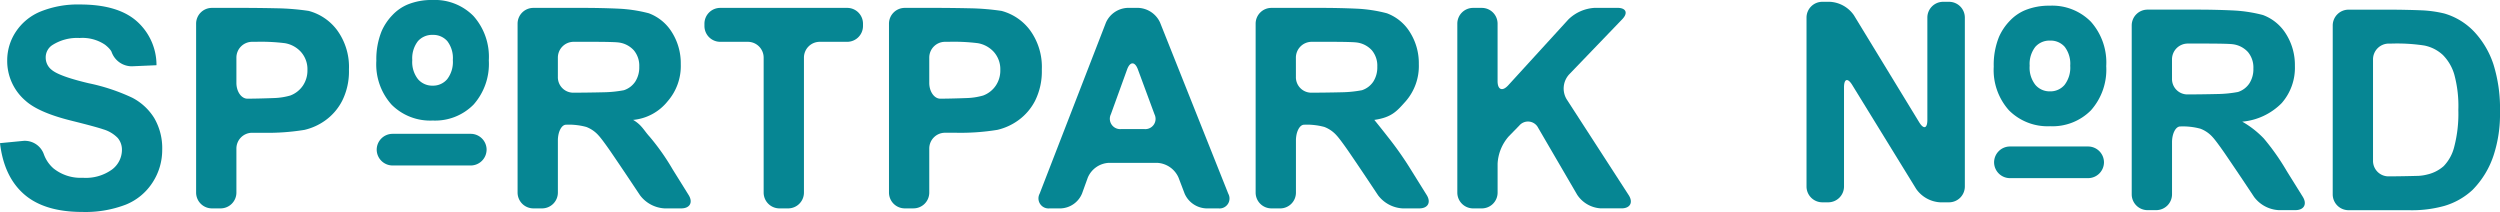 <?xml version="1.0" encoding="UTF-8"?> <svg xmlns="http://www.w3.org/2000/svg" width="394.987" height="33.486" viewBox="0 0 394.987 33.486"><defs><style>.a{fill:#068693;}</style></defs><g transform="translate(0 33.486)"><path class="a" d="M0-10.87l3.725-.361a3.191,3.191,0,0,1,3.21,2.137A5.368,5.368,0,0,0,8.461-6.87,6.843,6.843,0,0,0,13.072-5.4a7.067,7.067,0,0,0,4.637-1.31,3.9,3.9,0,0,0,1.557-3.055,2.89,2.89,0,0,0-.657-1.915,5.232,5.232,0,0,0-2.29-1.371q-1.117-.389-5.1-1.382-5.118-1.277-7.18-3.133a8.257,8.257,0,0,1-2.9-6.376,8.157,8.157,0,0,1,1.365-4.526A8.55,8.55,0,0,1,6.44-31.677a15.689,15.689,0,0,1,6.2-1.1q5.938,0,8.934,2.615a9.253,9.253,0,0,1,3.152,6.98l-3.889.17a3.389,3.389,0,0,1-3.208-2.273s-.127-.414-1.023-1.127a6.377,6.377,0,0,0-4.029-1.07,7.257,7.257,0,0,0-4.345,1.144,2.311,2.311,0,0,0-1.01,1.966,2.429,2.429,0,0,0,.947,1.923q1.2,1.018,5.848,2.117a30.764,30.764,0,0,1,6.869,2.282,8.884,8.884,0,0,1,3.484,3.22,9.447,9.447,0,0,1,1.258,5.045,9.368,9.368,0,0,1-1.505,5.1,9.034,9.034,0,0,1-4.258,3.533A17.792,17.792,0,0,1,13.009,0Q7.03,0,3.828-2.776T0-10.87"></path><path class="a" d="M39.83-26.88a2.494,2.494,0,0,0-2.479,2.492v4c0,1.371.783,2.493,1.739,2.493s2.86-.046,4.222-.1a10.51,10.51,0,0,0,2.553-.4,4.173,4.173,0,0,0,1.987-1.554,4.266,4.266,0,0,0,.722-2.463,4.109,4.109,0,0,0-1.011-2.854A4.4,4.4,0,0,0,45-26.665a30.641,30.641,0,0,0-4.58-.215ZM33.467-.562a2.5,2.5,0,0,1-2.482-2.492V-29.746a2.494,2.494,0,0,1,2.482-2.493h5.251c1.364,0,3.595.027,4.961.062a38.02,38.02,0,0,1,5.088.414,8.246,8.246,0,0,1,4.536,3.1,9.861,9.861,0,0,1,1.829,6.17,10.367,10.367,0,0,1-1.054,4.9A8.7,8.7,0,0,1,51.4-14.465a9.189,9.189,0,0,1-3.3,1.5,35.992,35.992,0,0,1-6.6.456H39.83a2.491,2.491,0,0,0-2.479,2.491v6.965A2.5,2.5,0,0,1,34.869-.562Z"></path><path class="a" d="M88.141-21.335a2.434,2.434,0,0,0,2.354,2.493c1.3,0,3.47-.03,4.833-.065a18.816,18.816,0,0,0,3.241-.324,3.445,3.445,0,0,0,1.786-1.34A4.146,4.146,0,0,0,101-22.948a3.794,3.794,0,0,0-.851-2.58,3.884,3.884,0,0,0-2.4-1.245q-.775-.108-4.645-.107H90.621a2.494,2.494,0,0,0-2.48,2.492ZM84.257-.562a2.5,2.5,0,0,1-2.481-2.492V-29.746a2.493,2.493,0,0,1,2.481-2.493h8.434c1.364,0,3.6.054,4.958.119a22.874,22.874,0,0,1,4.866.733,7.281,7.281,0,0,1,3.667,3.036,9.187,9.187,0,0,1,1.377,4.993,8.482,8.482,0,0,1-2.088,5.888,7.919,7.919,0,0,1-5.438,2.928c1.378.808,1.715,1.693,2.61,2.658a36.1,36.1,0,0,1,3.624,5.144L108.8-2.674c.725,1.161.2,2.112-1.164,2.112h-2.65a5.207,5.207,0,0,1-3.864-2.07L99.283-5.386c-.758-1.136-2.014-2.992-2.788-4.123,0,0-1.343-1.961-1.947-2.6a4.93,4.93,0,0,0-1.915-1.319,10.489,10.489,0,0,0-3.2-.354c-.711,0-1.291,1.12-1.291,2.492v8.239A2.5,2.5,0,0,1,85.66-.562Z"></path><path class="a" d="M123.134-.561a2.5,2.5,0,0,1-2.481-2.492V-24.387a2.5,2.5,0,0,0-2.482-2.492h-4.39a2.494,2.494,0,0,1-2.482-2.494v-.373a2.494,2.494,0,0,1,2.482-2.493h20.086a2.494,2.494,0,0,1,2.482,2.493v.373a2.5,2.5,0,0,1-2.482,2.494H129.5a2.494,2.494,0,0,0-2.48,2.492V-3.053a2.5,2.5,0,0,1-2.481,2.492Z"></path><path class="a" d="M149.3-26.88a2.494,2.494,0,0,0-2.481,2.492v4c0,1.371.786,2.493,1.741,2.493s2.86-.046,4.222-.1a10.5,10.5,0,0,0,2.552-.4,4.162,4.162,0,0,0,1.988-1.554,4.252,4.252,0,0,0,.722-2.463,4.109,4.109,0,0,0-1.01-2.854,4.412,4.412,0,0,0-2.559-1.4,30.676,30.676,0,0,0-4.581-.215ZM142.938-.562a2.5,2.5,0,0,1-2.483-2.492V-29.746a2.494,2.494,0,0,1,2.483-2.493h5.252c1.365,0,3.594.027,4.961.062a38.032,38.032,0,0,1,5.088.414,8.254,8.254,0,0,1,4.535,3.1,9.855,9.855,0,0,1,1.829,6.17,10.416,10.416,0,0,1-1.052,4.9,8.709,8.709,0,0,1-2.679,3.124,9.189,9.189,0,0,1-3.3,1.5,35.992,35.992,0,0,1-6.6.456H149.3a2.491,2.491,0,0,0-2.481,2.491v6.965a2.494,2.494,0,0,1-2.48,2.492Z"></path><path class="a" d="M180.786-13.094a1.62,1.62,0,0,0,1.617-2.337l-2.618-7.08c-.474-1.285-1.244-1.283-1.711.006l-2.56,7.068a1.634,1.634,0,0,0,1.634,2.343ZM194.064-2.876A1.571,1.571,0,0,1,192.5-.562h-1.96a3.9,3.9,0,0,1-3.373-2.328L186.2-5.429a3.9,3.9,0,0,0-3.371-2.328h-7.638a3.81,3.81,0,0,0-3.329,2.343l-.908,2.51a3.807,3.807,0,0,1-3.328,2.342h-1.79a1.588,1.588,0,0,1-1.58-2.322l10.477-27.033a3.917,3.917,0,0,1,3.381-2.323h1.77a3.967,3.967,0,0,1,3.4,2.315Z"></path><path class="a" d="M204.747-21.335a2.435,2.435,0,0,0,2.355,2.493c1.295,0,3.471-.03,4.834-.065a18.808,18.808,0,0,0,3.241-.324,3.444,3.444,0,0,0,1.785-1.34,4.153,4.153,0,0,0,.644-2.377,3.793,3.793,0,0,0-.849-2.58,3.885,3.885,0,0,0-2.4-1.245q-.775-.108-4.646-.107h-2.485a2.5,2.5,0,0,0-2.482,2.492ZM200.864-.562a2.494,2.494,0,0,1-2.48-2.492V-29.746a2.493,2.493,0,0,1,2.48-2.493H209.3c1.365,0,3.6.054,4.957.119a22.853,22.853,0,0,1,4.867.733,7.259,7.259,0,0,1,3.666,3.036,9.162,9.162,0,0,1,1.377,4.993,8.476,8.476,0,0,1-2.086,5.888c-1.391,1.549-2.18,2.526-4.945,2.928,0,0,1.193,1.466,2.117,2.658a53.157,53.157,0,0,1,3.623,5.144l2.533,4.066c.723,1.161.2,2.112-1.164,2.112h-2.65a5.211,5.211,0,0,1-3.866-2.07l-1.835-2.754c-.758-1.136-2.014-2.992-2.788-4.123,0,0-1.345-1.961-1.949-2.6a4.935,4.935,0,0,0-1.914-1.319,10.5,10.5,0,0,0-3.2-.354c-.711,0-1.291,1.12-1.291,2.492v8.239a2.492,2.492,0,0,1-2.48,2.492Z"></path><path class="a" d="M232.731-.561a2.5,2.5,0,0,1-2.482-2.492V-29.746a2.494,2.494,0,0,1,2.482-2.493h1.4a2.492,2.492,0,0,1,2.479,2.493v9.081c0,1.372.754,1.667,1.681.657l9.5-10.4a6.46,6.46,0,0,1,4.16-1.836h3.6c1.366,0,1.705.807.758,1.793l-8.422,8.754a3.3,3.3,0,0,0-.373,3.881l9.811,15.159c.742,1.152.236,2.091-1.129,2.091H252.92a4.8,4.8,0,0,1-3.734-2.15L243.03-13.278a1.8,1.8,0,0,0-2.99-.369l-1.69,1.732a7.071,7.071,0,0,0-1.736,4.276v4.586a2.494,2.494,0,0,1-2.479,2.492Z"></path><path class="a" d="M65.135-23.973a4.384,4.384,0,0,0,.908,3,2.966,2.966,0,0,0,2.309,1.021,2.924,2.924,0,0,0,2.295-1.015,4.463,4.463,0,0,0,.9-3.035,4.4,4.4,0,0,0-.874-2.986,2.946,2.946,0,0,0-2.318-.986,2.975,2.975,0,0,0-2.332,1,4.418,4.418,0,0,0-.885,3.006m-5.677.121a11.8,11.8,0,0,1,.837-4.723A8.664,8.664,0,0,1,62-31.1a7.106,7.106,0,0,1,2.367-1.658,9.985,9.985,0,0,1,3.953-.729A8.578,8.578,0,0,1,74.8-30.962a9.7,9.7,0,0,1,2.431,7.023,9.685,9.685,0,0,1-2.41,6.977,8.523,8.523,0,0,1-6.451,2.519,8.6,8.6,0,0,1-6.5-2.506,9.532,9.532,0,0,1-2.413-6.9"></path><path class="a" d="M76.88-9.841a2.515,2.515,0,0,1-2.482,2.5h-12.4a2.515,2.515,0,0,1-2.481-2.5,2.511,2.511,0,0,1,2.481-2.5H74.4a2.512,2.512,0,0,1,2.482,2.5"></path><path class="a" d="M287.9-1.521a2.5,2.5,0,0,1-2.479-2.494V-30.707A2.493,2.493,0,0,1,287.9-33.2h1.232a4.934,4.934,0,0,1,3.778,2.125l10.308,16.9c.713,1.169,1.295,1,1.295-.367V-30.707A2.494,2.494,0,0,1,307-33.2h.953a2.494,2.494,0,0,1,2.482,2.493V-4.015a2.5,2.5,0,0,1-2.482,2.494h-1.424a4.962,4.962,0,0,1-3.785-2.12l-10.1-16.418c-.718-1.166-1.3-1-1.3.373V-4.015a2.5,2.5,0,0,1-2.481,2.494Z"></path><path class="a" d="M343.166-21.059a2.433,2.433,0,0,0,2.354,2.492c1.3,0,3.47-.029,4.835-.064a18.806,18.806,0,0,0,3.239-.324,3.426,3.426,0,0,0,1.785-1.34,4.137,4.137,0,0,0,.644-2.376,3.808,3.808,0,0,0-.849-2.582,3.881,3.881,0,0,0-2.4-1.243q-.77-.106-4.642-.108h-2.487a2.493,2.493,0,0,0-2.48,2.492ZM339.281-.285A2.5,2.5,0,0,1,336.8-2.78V-29.471a2.494,2.494,0,0,1,2.48-2.493h8.434c1.365,0,3.6.055,4.961.123a22.775,22.775,0,0,1,4.863.73,7.264,7.264,0,0,1,3.668,3.035,9.18,9.18,0,0,1,1.375,4.993,8.463,8.463,0,0,1-2.088,5.889,9.984,9.984,0,0,1-6.232,2.929,14.915,14.915,0,0,1,3.408,2.656,36.471,36.471,0,0,1,3.621,5.143L363.824-2.4c.725,1.163.2,2.114-1.164,2.114h-2.652a5.217,5.217,0,0,1-3.863-2.069l-1.834-2.754c-.762-1.137-2.018-2.993-2.791-4.124,0,0-1.346-1.962-1.948-2.6a4.907,4.907,0,0,0-1.914-1.317,10.488,10.488,0,0,0-3.2-.355c-.709,0-1.289,1.121-1.289,2.492V-2.78a2.5,2.5,0,0,1-2.48,2.494Z"></path><path class="a" d="M377.407-26.6a2.494,2.494,0,0,0-2.482,2.492v16A2.444,2.444,0,0,0,377.3-5.622c1.306,0,3.492-.039,4.855-.082a7.027,7.027,0,0,0,1.369-.219,5.888,5.888,0,0,0,2.569-1.32,6.721,6.721,0,0,0,1.666-3.058,20.711,20.711,0,0,0,.646-5.8,18.988,18.988,0,0,0-.646-5.639,7.259,7.259,0,0,0-1.807-3.068,6.04,6.04,0,0,0-2.945-1.49,28.651,28.651,0,0,0-5.223-.3Zm-8.848-2.866a2.5,2.5,0,0,1,2.481-2.493h6.67c1.367,0,3.6.048,4.963.107a18.661,18.661,0,0,1,3.521.5,10.559,10.559,0,0,1,4.75,2.914,13.912,13.912,0,0,1,3.012,5.133,23.514,23.514,0,0,1,1.031,7.487,20.863,20.863,0,0,1-.969,6.743,13.993,13.993,0,0,1-3.375,5.6,11.152,11.152,0,0,1-4.472,2.528,19.1,19.1,0,0,1-5.633.67h-9.5a2.5,2.5,0,0,1-2.481-2.494Z"></path><path class="a" d="M320.674-23.073a4.377,4.377,0,0,0,.908,3,2.949,2.949,0,0,0,2.307,1.021,2.93,2.93,0,0,0,2.295-1.013,4.465,4.465,0,0,0,.9-3.037,4.407,4.407,0,0,0-.871-2.986,2.946,2.946,0,0,0-2.32-.984,2.969,2.969,0,0,0-2.332,1,4.407,4.407,0,0,0-.883,3M315-22.952a11.782,11.782,0,0,1,.838-4.724,8.7,8.7,0,0,1,1.707-2.526,7.115,7.115,0,0,1,2.369-1.656,10,10,0,0,1,3.95-.729,8.582,8.582,0,0,1,6.48,2.526,9.7,9.7,0,0,1,2.43,7.021,9.674,9.674,0,0,1-2.412,6.979,8.524,8.524,0,0,1-6.45,2.517,8.608,8.608,0,0,1-6.5-2.506,9.53,9.53,0,0,1-2.412-6.9"></path><path class="a" d="M332.418-7.841a2.514,2.514,0,0,1-2.482,2.5h-12.4a2.512,2.512,0,0,1-2.48-2.5,2.512,2.512,0,0,1,2.48-2.5h12.4a2.514,2.514,0,0,1,2.482,2.5"></path></g></svg> 